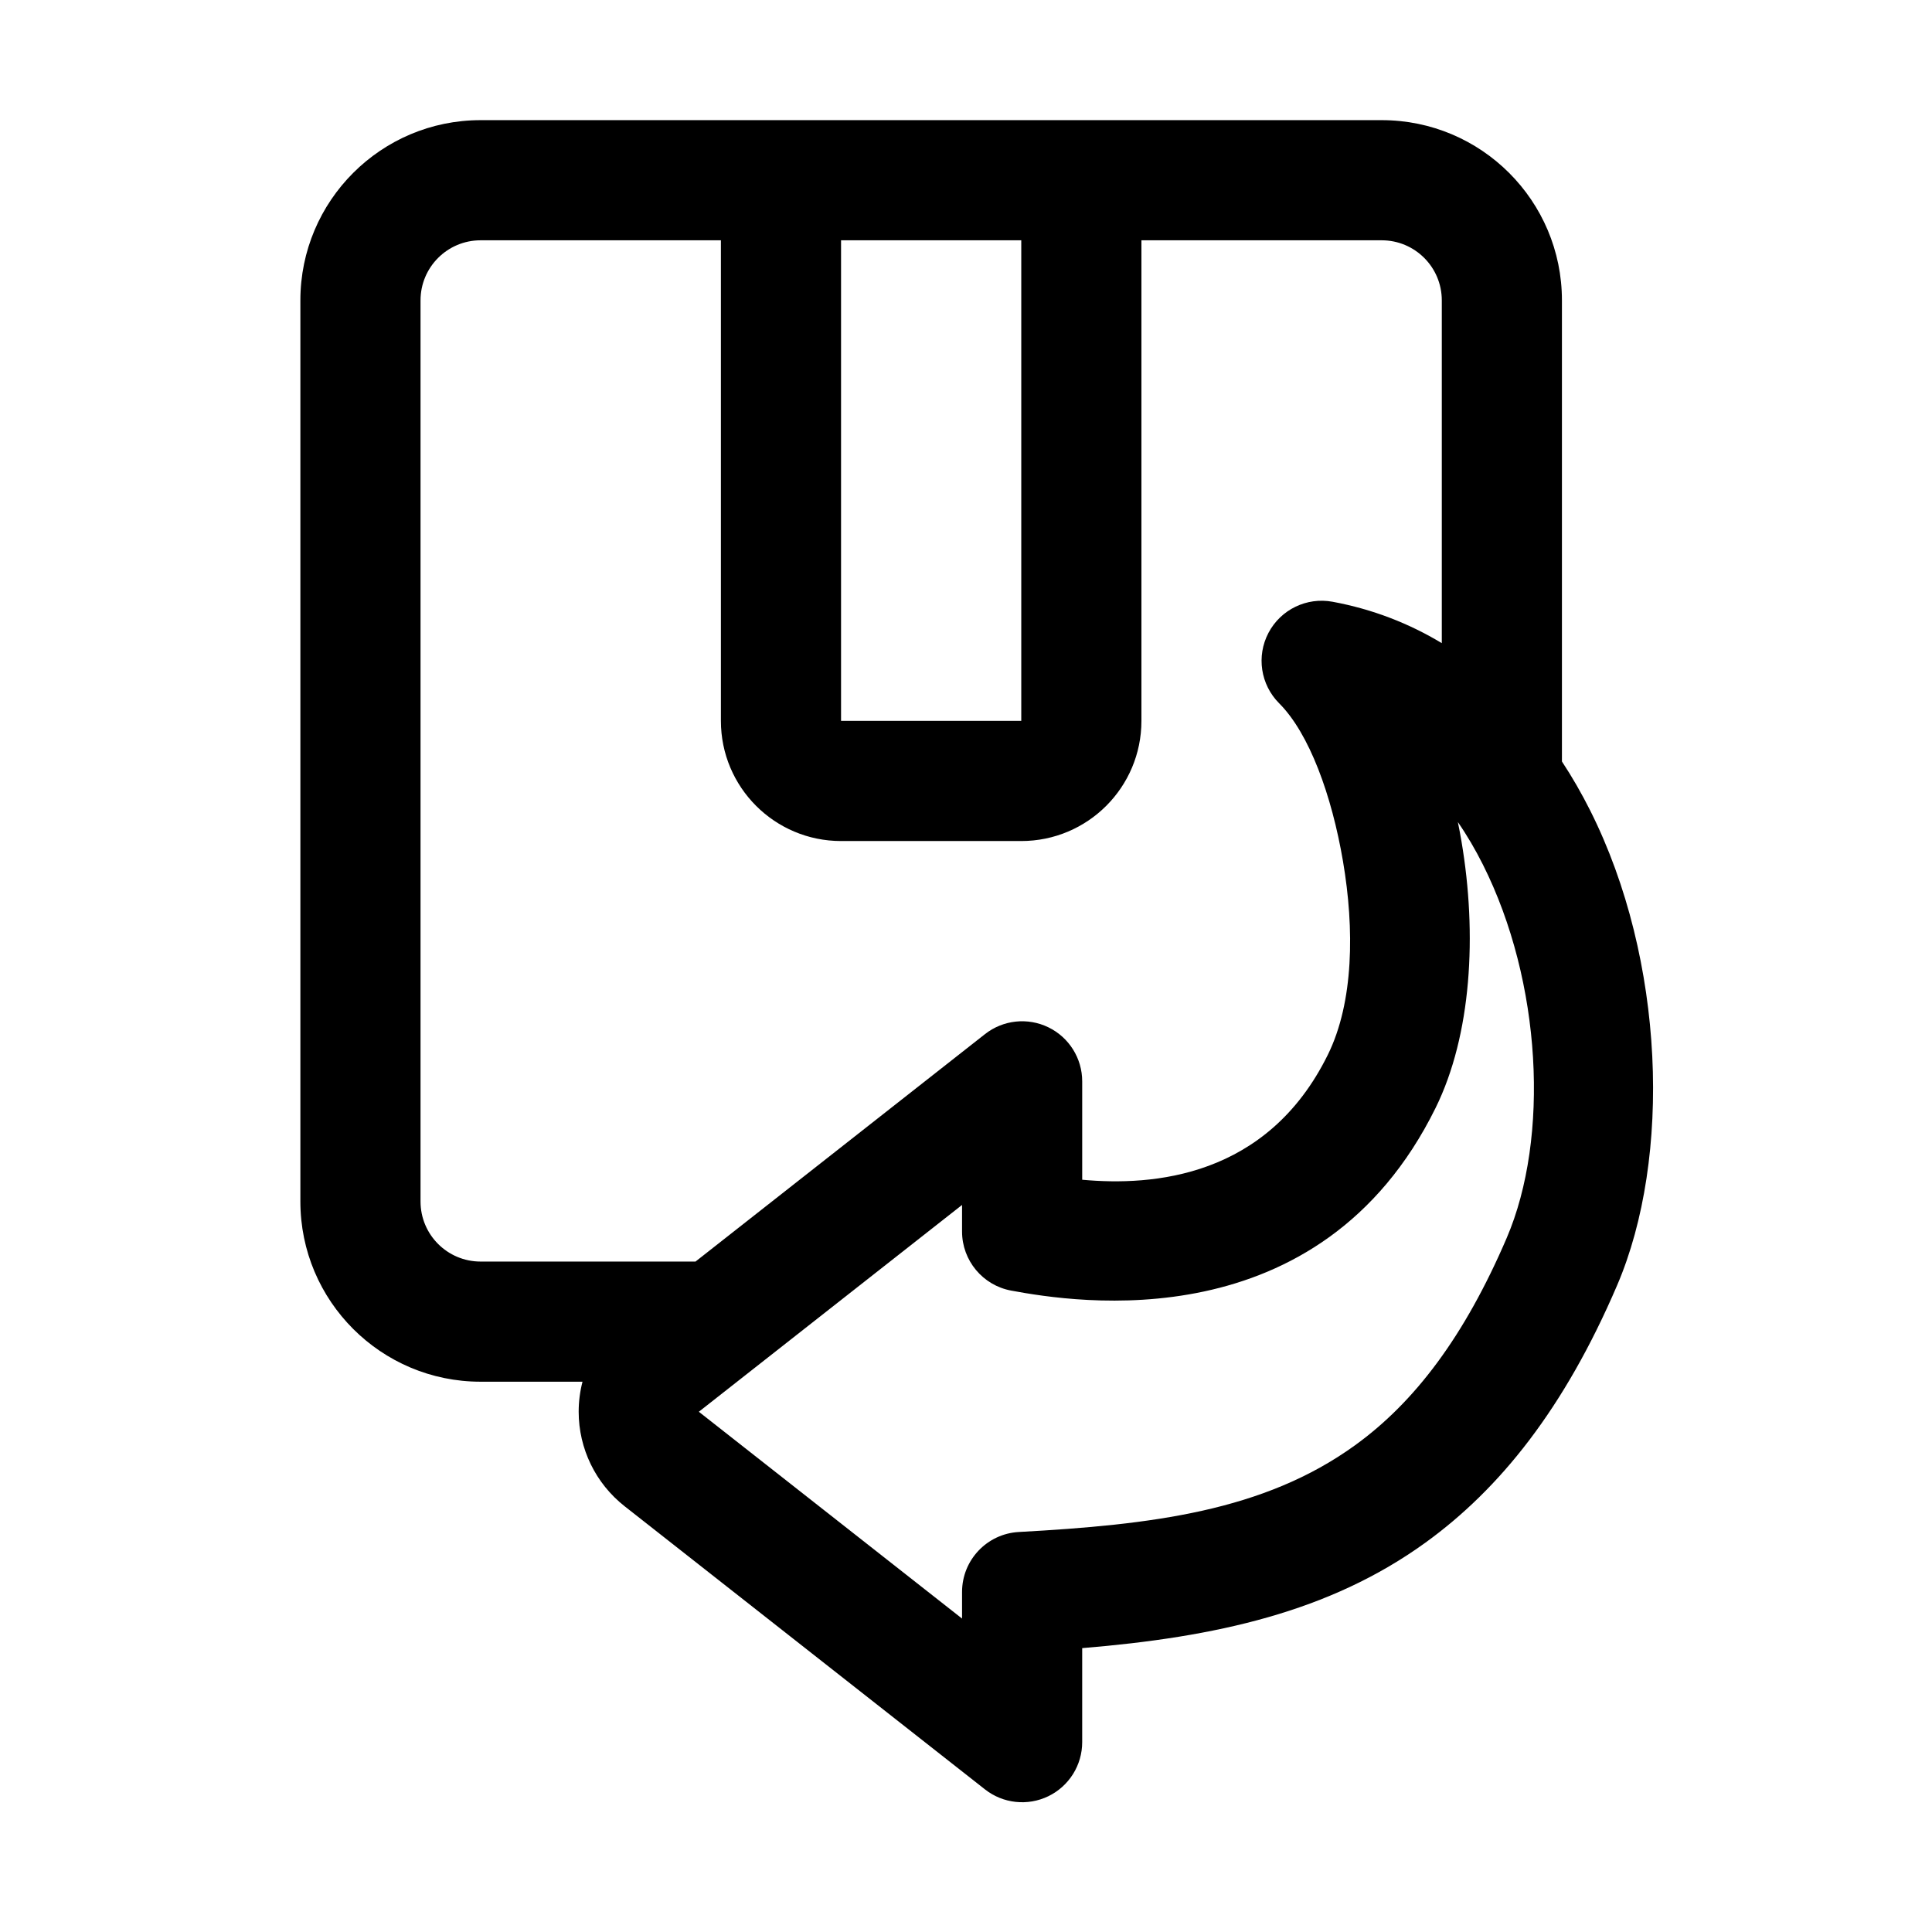 <svg xmlns="http://www.w3.org/2000/svg" fill-rule="evenodd" stroke-linejoin="round" stroke-miterlimit="2" clip-rule="evenodd" viewBox="0 0 134 134"><path d="M40.401,95.833c-0.174,0.674 -0.265,1.373 -0.265,2.084c0,2.557 1.175,4.972 3.185,6.552c8.062,6.334 24.997,19.641 24.997,19.641c1.254,0.985 2.961,1.168 4.396,0.471c1.434,-0.697 2.345,-2.153 2.345,-3.748l0,-6.522c9.256,-0.761 17.157,-2.506 23.813,-7.321c5.157,-3.73 9.627,-9.299 13.291,-17.849c3.784,-8.829 3.332,-22.573 -1.868,-32.922c-0.594,-1.183 -1.248,-2.321 -1.962,-3.404l0,-31.982c0,-6.903 -5.596,-12.5 -12.5,-12.5l-62.5,0c-6.903,0 -12.5,5.597 -12.5,12.5l0,62.5c0,6.904 5.597,12.5 12.5,12.5l7.068,0Zm8.069,2.084c-0,-0 18.256,-14.344 18.256,-14.344c-0,-0 -0,1.844 -0,1.844c-0,2.008 1.433,3.731 3.408,4.097c4.424,0.819 21.429,3.566 29.436,-12.671c2.492,-5.052 2.892,-12.032 1.794,-18.496c-0.076,-0.446 -0.159,-0.89 -0.249,-1.33c0.635,0.917 1.214,1.91 1.734,2.944c4.092,8.144 4.632,18.95 1.655,25.898c-2.934,6.844 -6.388,11.393 -10.516,14.379c-6.347,4.592 -14.137,5.514 -23.324,6.018c-2.209,0.121 -3.938,1.948 -3.938,4.161l-0,1.844l-18.256,-14.344Zm30.697,-81.25l-0,33.333c-0,4.602 -3.731,8.333 -8.334,8.333c-3.631,0 -8.869,0 -12.5,0c-4.602,0 -8.333,-3.731 -8.333,-8.333l0,-33.333l-16.667,-0c-2.301,-0 -4.166,1.865 -4.166,4.166c-0,0 -0,62.5 -0,62.501c-0,2.301 1.865,4.166 4.166,4.166l14.906,-0l20.079,-15.776c1.254,-0.986 2.961,-1.169 4.396,-0.471c1.434,0.697 2.345,2.152 2.345,3.747l0,6.824l0,0.001c4.868,0.449 12.828,-0.132 17.037,-8.668c1.804,-3.658 1.847,-8.734 1.052,-13.413c-0.78,-4.592 -2.345,-8.882 -4.428,-10.964c-1.29,-1.291 -1.591,-3.272 -0.741,-4.887c0.851,-1.616 2.653,-2.489 4.448,-2.156c2.779,0.515 5.304,1.503 7.573,2.871l0,-23.775c0,-2.301 -1.865,-4.166 -4.167,-4.166l-16.666,-0Zm-8.334,-0l-12.5,-0l0,33.333l12.5,0l0,-33.333Z"/></svg>